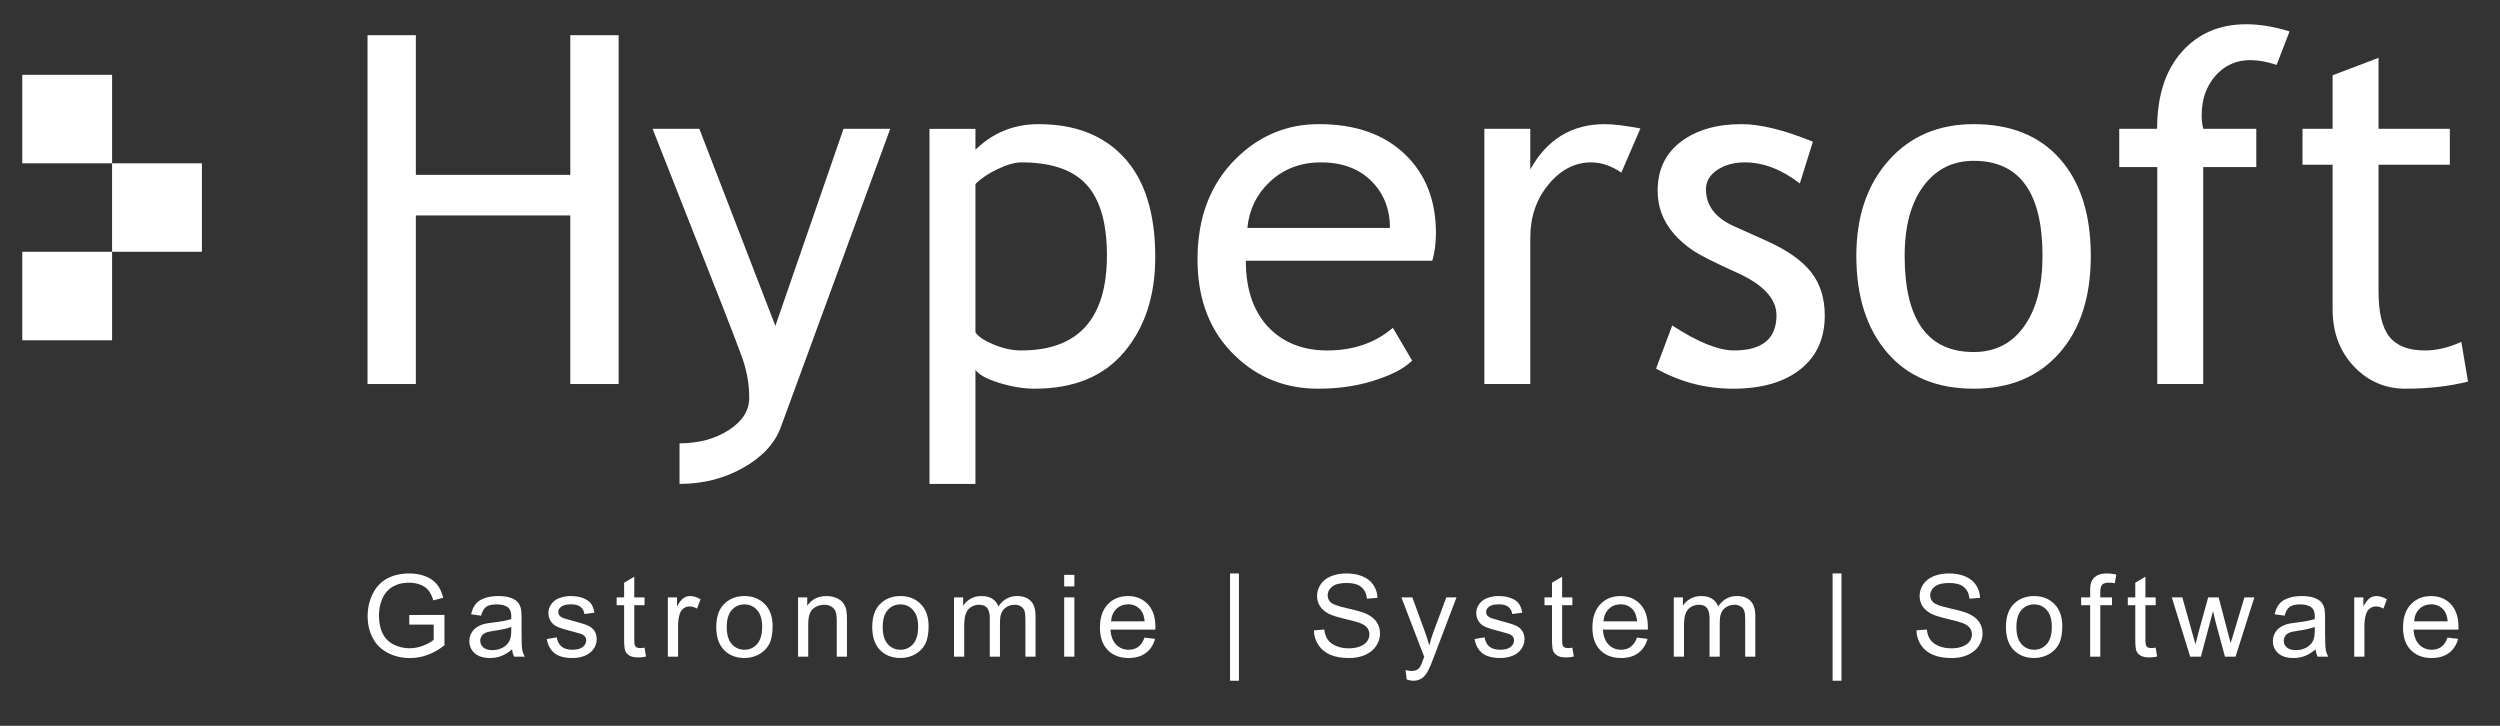 <svg width="186" height="54" viewBox="0 0 186 54" fill="none" xmlns="http://www.w3.org/2000/svg">
<rect x="0" y="0" width="186" height="54" fill="#333333" stroke="none"/>
<path d="M1.658 18.733H8.339V25.317H1.658V18.733Z" fill="white"/>
<path d="M8.339 12.15H15.022V18.733H8.339V12.15Z" fill="white"/>
<path d="M1.658 5.566H8.339V12.15H1.658V5.566Z" fill="white"/>
<path d="M42.431 28.571V16.029H30.939V28.571H27.345V2.618H30.939V13.01H42.431V2.618H46.026V28.571H42.431Z" fill="white"/>
<path d="M58.091 31.785C57.648 32.99 56.718 33.993 55.302 34.797C53.884 35.602 52.303 36.003 50.558 36.003V32.983C51.981 32.983 53.202 32.654 54.218 32C55.235 31.345 55.743 30.544 55.743 29.6C55.743 28.562 55.557 27.538 55.188 26.527C54.817 25.518 54.34 24.268 53.754 22.78L48.553 9.584H52.031L57.688 24.249L62.757 9.584H66.234L58.091 31.785Z" fill="white"/>
<path d="M74.231 12.576C74.927 12.246 75.514 12.081 75.996 12.081C78.217 12.081 79.834 12.635 80.842 13.744C81.852 14.852 82.355 16.605 82.355 18.997C82.355 23.715 80.23 26.073 75.978 26.073C75.318 26.073 74.639 25.929 73.942 25.641C73.245 25.352 72.789 25.049 72.573 24.73V13.691C72.981 13.279 73.533 12.907 74.231 12.576ZM74.364 28.494C75.293 28.777 76.168 28.919 76.985 28.919C79.889 28.919 82.109 28.008 83.646 26.182C85.182 24.358 85.951 22.005 85.951 19.123C85.951 15.886 85.189 13.43 83.662 11.752C82.137 10.076 80.009 9.237 77.271 9.237C75.436 9.237 73.869 9.873 72.573 11.144V9.586H69.154V36.004H72.573V27.519C72.837 27.885 73.434 28.211 74.364 28.494Z" fill="white"/>
<path d="M102.127 13.566C102.984 14.472 103.414 15.604 103.414 16.958H92.806C92.937 15.592 93.493 14.45 94.471 13.53C95.496 12.564 96.765 12.081 98.281 12.081C99.903 12.081 101.185 12.576 102.127 13.566ZM106.834 17.343C106.834 14.924 106.079 12.983 104.569 11.52C103.01 9.996 100.86 9.236 98.117 9.236C95.756 9.236 93.714 10.08 91.988 11.77C90.059 13.659 89.095 16.168 89.095 19.298C89.095 22.311 90.035 24.708 91.915 26.492C93.603 28.11 95.656 28.919 98.076 28.919C99.752 28.919 101.275 28.67 102.639 28.175C103.73 27.797 104.539 27.349 105.064 26.828L103.628 24.39C102.321 25.513 100.694 26.074 98.743 26.074C97.03 26.074 95.629 25.555 94.539 24.515C93.306 23.324 92.689 21.618 92.689 19.397H106.563C106.743 18.771 106.834 18.088 106.834 17.343Z" fill="white"/>
<path d="M120.627 12.843C119.883 12.336 119.135 12.081 118.381 12.081C117.171 12.081 116.114 12.629 115.211 13.721C114.306 14.815 113.854 16.132 113.854 17.671V28.57H110.436V9.585H113.854V12.604C115.099 10.36 116.951 9.236 119.404 9.236C120.016 9.236 120.896 9.343 122.046 9.557L120.627 12.843Z" fill="white"/>
<path d="M123.21 27.423L124.414 24.216C126.317 25.455 127.848 26.073 129.009 26.073C131.114 26.073 132.17 25.201 132.17 23.456C132.17 22.206 131.15 21.132 129.116 20.236C127.546 19.528 126.488 18.991 125.944 18.625C125.399 18.259 124.925 17.842 124.523 17.376C124.122 16.909 123.823 16.412 123.626 15.887C123.427 15.362 123.329 14.798 123.329 14.195C123.329 12.637 123.904 11.422 125.054 10.547C126.205 9.674 127.711 9.236 129.573 9.236C130.975 9.236 132.743 9.671 134.879 10.542L133.908 13.648C132.552 12.604 131.19 12.081 129.821 12.081C129.003 12.081 128.319 12.27 127.76 12.647C127.201 13.025 126.923 13.503 126.923 14.08C126.923 15.296 127.623 16.215 129.025 16.84L131.469 17.936C132.967 18.61 134.055 19.378 134.739 20.24C135.422 21.101 135.762 22.183 135.762 23.482C135.762 25.181 135.157 26.513 133.948 27.476C132.74 28.438 131.064 28.919 128.921 28.919C126.898 28.919 124.995 28.421 123.21 27.423Z" fill="white"/>
<path d="M143.103 13.847C144.034 12.592 145.281 11.965 146.844 11.965C150.255 11.965 151.962 14.322 151.962 19.034C151.962 21.249 151.507 22.995 150.599 24.272C149.693 25.552 148.44 26.191 146.844 26.191C143.419 26.191 141.706 23.804 141.706 19.033C141.706 16.832 142.171 15.102 143.103 13.847ZM140.416 26.244C141.951 28.028 144.094 28.919 146.844 28.919C149.53 28.919 151.654 28.036 153.214 26.27C154.775 24.505 155.555 22.091 155.555 19.033C155.555 15.963 154.794 13.563 153.268 11.832C151.745 10.102 149.603 9.236 146.844 9.236C144.226 9.236 142.117 10.138 140.517 11.938C138.914 13.74 138.111 16.105 138.111 19.034C138.111 22.056 138.881 24.459 140.416 26.244Z" fill="white"/>
<path d="M169.381 4.829C168.683 4.593 168.031 4.474 167.426 4.474C166.375 4.474 165.508 4.865 164.826 5.641C164.143 6.42 163.803 7.404 163.803 8.595C163.803 8.913 163.84 9.243 163.92 9.585H167.868V12.43H163.92V28.571H160.501V12.43H157.672V9.585H160.489C160.489 7.163 161.095 5.261 162.31 3.878C163.526 2.496 165.131 1.804 167.128 1.804C168.128 1.804 169.2 1.983 170.342 2.338L169.381 4.829Z" fill="white"/>
<path d="M173.546 12.255H171.306V9.584H173.546V5.6L176.963 4.301V9.585H182.268V12.256H176.963V21.669C176.963 23.262 177.236 24.394 177.782 25.066C178.325 25.739 179.201 26.074 180.41 26.074C181.283 26.074 182.188 25.863 183.121 25.435L183.622 28.39C182.209 28.743 180.658 28.919 178.969 28.919C177.449 28.919 176.166 28.362 175.117 27.246C174.07 26.13 173.546 24.722 173.546 23.022V12.255Z" fill="white"/>
<path d="M30.45 46.468V45.755L33.067 45.75V48.009C32.666 48.325 32.251 48.562 31.824 48.721C31.397 48.88 30.959 48.959 30.509 48.959C29.902 48.959 29.351 48.832 28.855 48.575C28.359 48.319 27.985 47.95 27.732 47.464C27.479 46.98 27.352 46.439 27.352 45.841C27.352 45.249 27.478 44.695 27.729 44.182C27.981 43.668 28.343 43.287 28.815 43.038C29.287 42.789 29.83 42.664 30.446 42.664C30.893 42.664 31.297 42.736 31.658 42.878C32.019 43.021 32.301 43.219 32.507 43.474C32.713 43.728 32.869 44.06 32.975 44.47L32.237 44.669C32.144 44.36 32.029 44.116 31.891 43.938C31.753 43.761 31.557 43.62 31.301 43.512C31.045 43.405 30.761 43.352 30.45 43.352C30.076 43.352 29.753 43.408 29.48 43.522C29.208 43.632 28.988 43.781 28.821 43.963C28.654 44.146 28.523 44.347 28.431 44.566C28.273 44.942 28.195 45.35 28.195 45.79C28.195 46.333 28.29 46.786 28.479 47.151C28.669 47.517 28.945 47.789 29.308 47.965C29.67 48.142 30.055 48.231 30.462 48.231C30.816 48.231 31.162 48.164 31.5 48.03C31.837 47.896 32.092 47.752 32.267 47.601V46.468H30.45Z" fill="white"/>
<path d="M38.099 48.312C37.818 48.548 37.547 48.713 37.287 48.811C37.028 48.908 36.748 48.956 36.45 48.956C35.959 48.956 35.581 48.838 35.317 48.6C35.052 48.363 34.92 48.061 34.92 47.693C34.92 47.478 34.97 47.281 35.07 47.102C35.169 46.924 35.3 46.78 35.462 46.672C35.624 46.566 35.806 46.483 36.008 46.427C36.157 46.389 36.382 46.351 36.682 46.316C37.295 46.244 37.746 46.158 38.036 46.058C38.038 45.956 38.039 45.891 38.039 45.863C38.039 45.559 37.968 45.344 37.825 45.219C37.63 45.05 37.343 44.967 36.961 44.967C36.604 44.967 36.34 45.027 36.17 45.15C36 45.273 35.875 45.491 35.793 45.804L35.051 45.705C35.118 45.392 35.23 45.14 35.384 44.947C35.538 44.754 35.762 44.607 36.055 44.503C36.347 44.399 36.685 44.347 37.071 44.347C37.453 44.347 37.763 44.391 38.002 44.48C38.241 44.569 38.416 44.68 38.529 44.814C38.641 44.947 38.72 45.117 38.765 45.323C38.79 45.449 38.803 45.679 38.803 46.011V47.007C38.803 47.703 38.819 48.142 38.851 48.325C38.883 48.51 38.947 48.687 39.043 48.855H38.251C38.172 48.701 38.121 48.52 38.099 48.312ZM38.036 46.643C37.761 46.754 37.347 46.848 36.796 46.925C36.484 46.969 36.264 47.02 36.134 47.074C36.006 47.13 35.905 47.211 35.835 47.317C35.765 47.423 35.73 47.542 35.73 47.672C35.73 47.872 35.807 48.038 35.959 48.17C36.112 48.303 36.336 48.37 36.631 48.37C36.923 48.37 37.183 48.306 37.411 48.18C37.639 48.054 37.806 47.882 37.913 47.664C37.994 47.495 38.036 47.246 38.036 46.917V46.643V46.643Z" fill="white"/>
<path d="M40.677 47.54L41.427 47.423C41.469 47.72 41.586 47.947 41.779 48.105C41.972 48.262 42.24 48.341 42.586 48.341C42.934 48.341 43.193 48.272 43.361 48.133C43.53 47.992 43.614 47.829 43.614 47.641C43.614 47.471 43.539 47.339 43.391 47.242C43.286 47.175 43.028 47.091 42.615 46.988C42.059 46.85 41.672 46.73 41.458 46.629C41.244 46.528 41.081 46.389 40.97 46.209C40.859 46.032 40.803 45.834 40.803 45.618C40.803 45.422 40.849 45.24 40.94 45.072C41.031 44.904 41.156 44.765 41.313 44.655C41.431 44.569 41.592 44.496 41.796 44.437C41.999 44.377 42.218 44.348 42.452 44.348C42.803 44.348 43.111 44.397 43.377 44.496C43.642 44.597 43.838 44.732 43.965 44.901C44.091 45.072 44.178 45.299 44.226 45.584L43.484 45.684C43.451 45.457 43.353 45.28 43.192 45.153C43.031 45.026 42.802 44.962 42.506 44.962C42.158 44.962 41.91 45.018 41.76 45.133C41.612 45.245 41.537 45.379 41.537 45.531C41.537 45.628 41.568 45.714 41.63 45.792C41.692 45.872 41.789 45.939 41.921 45.992C41.996 46.02 42.22 46.083 42.59 46.183C43.127 46.324 43.501 46.439 43.714 46.53C43.926 46.619 44.093 46.751 44.214 46.922C44.335 47.094 44.395 47.307 44.395 47.562C44.395 47.811 44.321 48.046 44.173 48.265C44.026 48.486 43.813 48.657 43.535 48.777C43.256 48.897 42.942 48.957 42.59 48.957C42.009 48.957 41.565 48.838 41.261 48.6C40.956 48.36 40.761 48.007 40.677 47.54Z" fill="white"/>
<path d="M47.954 48.187L48.063 48.848C47.85 48.892 47.658 48.914 47.49 48.914C47.215 48.914 47 48.87 46.849 48.785C46.697 48.7 46.59 48.587 46.528 48.447C46.465 48.307 46.435 48.013 46.435 47.565V45.028H45.879V44.446H46.435V43.354L47.19 42.906V44.446H47.953V45.028H47.19V47.606C47.19 47.819 47.204 47.956 47.23 48.018C47.257 48.079 47.3 48.127 47.36 48.163C47.42 48.199 47.507 48.216 47.619 48.216C47.705 48.217 47.816 48.207 47.954 48.187Z" fill="white"/>
<path d="M49.688 48.855V44.446H50.371V45.114C50.545 44.802 50.707 44.595 50.854 44.496C51.001 44.396 51.164 44.347 51.341 44.347C51.597 44.347 51.856 44.427 52.121 44.588L51.86 45.281C51.674 45.173 51.489 45.118 51.303 45.118C51.137 45.118 50.989 45.168 50.856 45.266C50.724 45.364 50.63 45.501 50.574 45.675C50.49 45.941 50.448 46.231 50.448 46.547V48.855H49.688V48.855Z" fill="white"/>
<path d="M53.29 46.651C53.29 45.835 53.52 45.23 53.981 44.837C54.366 44.509 54.835 44.346 55.389 44.346C56.004 44.346 56.507 44.545 56.898 44.941C57.288 45.339 57.483 45.888 57.483 46.588C57.483 47.156 57.397 47.602 57.225 47.928C57.052 48.253 56.8 48.505 56.47 48.685C56.14 48.865 55.779 48.955 55.389 48.955C54.762 48.955 54.256 48.757 53.87 48.361C53.483 47.966 53.29 47.396 53.29 46.651ZM54.07 46.651C54.07 47.215 54.195 47.639 54.445 47.92C54.695 48.2 55.01 48.341 55.389 48.341C55.766 48.341 56.078 48.2 56.329 47.918C56.579 47.635 56.704 47.206 56.704 46.627C56.704 46.081 56.578 45.667 56.327 45.387C56.075 45.106 55.763 44.966 55.389 44.966C55.01 44.966 54.695 45.105 54.445 45.385C54.195 45.664 54.07 46.087 54.07 46.651Z" fill="white"/>
<path d="M59.375 48.855V44.446H60.058V45.073C60.387 44.588 60.862 44.346 61.483 44.346C61.753 44.346 62.001 44.394 62.227 44.489C62.453 44.585 62.622 44.71 62.735 44.865C62.847 45.02 62.926 45.203 62.971 45.417C62.999 45.556 63.014 45.798 63.014 46.144V48.855H62.254V46.173C62.254 45.868 62.224 45.641 62.165 45.49C62.106 45.339 62.002 45.219 61.851 45.128C61.701 45.039 61.525 44.993 61.322 44.993C60.999 44.993 60.72 45.095 60.486 45.297C60.251 45.499 60.133 45.882 60.133 46.446V48.855H59.375V48.855Z" fill="white"/>
<path d="M64.894 46.651C64.894 45.835 65.124 45.23 65.585 44.837C65.97 44.509 66.439 44.346 66.993 44.346C67.608 44.346 68.111 44.545 68.502 44.941C68.892 45.339 69.088 45.888 69.088 46.588C69.088 47.156 69.001 47.602 68.829 47.928C68.656 48.253 68.404 48.505 68.074 48.685C67.744 48.865 67.383 48.955 66.993 48.955C66.366 48.955 65.86 48.757 65.474 48.361C65.088 47.966 64.894 47.396 64.894 46.651ZM65.674 46.651C65.674 47.215 65.799 47.639 66.049 47.92C66.299 48.2 66.614 48.341 66.993 48.341C67.37 48.341 67.683 48.2 67.933 47.918C68.183 47.635 68.308 47.206 68.308 46.627C68.308 46.081 68.182 45.667 67.931 45.387C67.679 45.106 67.367 44.966 66.993 44.966C66.614 44.966 66.299 45.105 66.049 45.385C65.799 45.664 65.674 46.087 65.674 46.651Z" fill="white"/>
<path d="M70.979 48.855V44.446H71.657V45.064C71.797 44.848 71.985 44.674 72.218 44.543C72.451 44.411 72.717 44.345 73.015 44.345C73.347 44.345 73.619 44.413 73.831 44.55C74.043 44.685 74.192 44.874 74.28 45.117C74.634 44.603 75.095 44.345 75.662 44.345C76.106 44.345 76.447 44.466 76.686 44.709C76.925 44.951 77.044 45.324 77.044 45.828V48.855H76.29V46.077C76.29 45.778 76.265 45.562 76.216 45.432C76.167 45.3 76.077 45.194 75.949 45.114C75.819 45.033 75.667 44.993 75.493 44.993C75.179 44.993 74.917 45.097 74.709 45.303C74.501 45.508 74.397 45.839 74.397 46.294V48.855H73.639V45.99C73.639 45.657 73.577 45.408 73.453 45.243C73.33 45.076 73.127 44.994 72.847 44.994C72.633 44.994 72.436 45.049 72.254 45.16C72.073 45.271 71.941 45.432 71.86 45.647C71.778 45.859 71.737 46.167 71.737 46.568V48.856H70.979V48.855Z" fill="white"/>
<path d="M79.175 43.629V42.769H79.933V43.629H79.175ZM79.175 48.855V44.446H79.933V48.855H79.175Z" fill="white"/>
<path d="M85.154 47.436L85.939 47.531C85.814 47.982 85.585 48.333 85.251 48.582C84.916 48.831 84.49 48.956 83.969 48.956C83.314 48.956 82.796 48.757 82.412 48.36C82.028 47.963 81.836 47.405 81.836 46.689C81.836 45.947 82.029 45.371 82.418 44.962C82.805 44.552 83.308 44.347 83.927 44.347C84.526 44.347 85.014 44.548 85.394 44.949C85.773 45.35 85.962 45.915 85.962 46.643C85.962 46.688 85.961 46.754 85.959 46.842H82.62C82.648 47.327 82.787 47.697 83.037 47.956C83.287 48.212 83.599 48.341 83.973 48.341C84.251 48.341 84.489 48.269 84.685 48.126C84.882 47.982 85.038 47.751 85.154 47.436ZM82.663 46.228H85.162C85.128 45.857 85.033 45.578 84.876 45.392C84.634 45.105 84.321 44.961 83.936 44.961C83.588 44.961 83.294 45.075 83.057 45.305C82.819 45.535 82.688 45.843 82.663 46.228Z" fill="white"/>
<path d="M91.515 50.646V42.665H92.176V50.646H91.515Z" fill="white"/>
<path d="M97.753 46.9L98.524 46.834C98.561 47.138 98.646 47.388 98.779 47.583C98.913 47.779 99.12 47.936 99.401 48.056C99.682 48.177 99.998 48.236 100.349 48.236C100.661 48.236 100.937 48.19 101.175 48.1C101.415 48.008 101.592 47.883 101.708 47.723C101.825 47.565 101.883 47.391 101.883 47.202C101.883 47.011 101.827 46.844 101.714 46.702C101.602 46.559 101.417 46.439 101.158 46.342C100.992 46.278 100.625 46.18 100.057 46.045C99.489 45.911 99.092 45.784 98.865 45.666C98.57 45.513 98.35 45.325 98.205 45.099C98.06 44.873 97.989 44.62 97.989 44.342C97.989 44.034 98.077 43.747 98.255 43.48C98.431 43.212 98.689 43.01 99.03 42.871C99.371 42.732 99.748 42.664 100.164 42.664C100.622 42.664 101.026 42.736 101.375 42.882C101.725 43.026 101.994 43.241 102.183 43.523C102.371 43.806 102.473 44.125 102.487 44.483L101.702 44.541C101.66 44.156 101.518 43.865 101.274 43.669C101.031 43.473 100.672 43.373 100.198 43.373C99.703 43.373 99.344 43.463 99.117 43.642C98.891 43.82 98.778 44.036 98.778 44.288C98.778 44.507 98.858 44.686 99.018 44.828C99.176 44.969 99.587 45.114 100.252 45.262C100.917 45.41 101.372 45.539 101.619 45.651C101.979 45.814 102.245 46.02 102.416 46.27C102.587 46.521 102.672 46.81 102.672 47.136C102.672 47.461 102.579 47.765 102.39 48.052C102.202 48.339 101.932 48.562 101.579 48.72C101.226 48.88 100.83 48.959 100.388 48.959C99.829 48.959 99.361 48.879 98.983 48.719C98.605 48.558 98.309 48.317 98.094 47.994C97.878 47.672 97.764 47.307 97.753 46.9Z" fill="white"/>
<path d="M104.658 50.554L104.574 49.852C104.741 49.897 104.885 49.919 105.009 49.919C105.178 49.919 105.312 49.891 105.413 49.836C105.514 49.782 105.597 49.703 105.662 49.603C105.71 49.529 105.787 49.343 105.894 49.047C105.908 49.006 105.93 48.945 105.961 48.865L104.262 44.448H105.08L106.012 47.001C106.133 47.325 106.241 47.666 106.337 48.022C106.423 47.679 106.528 47.344 106.648 47.018L107.605 44.448H108.363L106.66 48.932C106.478 49.416 106.336 49.749 106.234 49.932C106.1 50.178 105.945 50.359 105.77 50.474C105.596 50.588 105.389 50.646 105.146 50.646C105.002 50.646 104.839 50.615 104.658 50.554Z" fill="white"/>
<path d="M109.708 47.54L110.457 47.423C110.5 47.72 110.617 47.947 110.81 48.105C111.002 48.262 111.271 48.341 111.617 48.341C111.965 48.341 112.223 48.272 112.392 48.133C112.561 47.992 112.645 47.829 112.645 47.641C112.645 47.471 112.571 47.339 112.422 47.242C112.318 47.175 112.059 47.091 111.647 46.988C111.089 46.85 110.704 46.73 110.489 46.629C110.274 46.528 110.111 46.389 110 46.209C109.889 46.032 109.834 45.834 109.834 45.618C109.834 45.422 109.879 45.24 109.971 45.072C110.061 44.904 110.186 44.765 110.343 44.655C110.461 44.569 110.622 44.496 110.826 44.437C111.029 44.377 111.248 44.348 111.482 44.348C111.833 44.348 112.141 44.397 112.407 44.496C112.672 44.597 112.869 44.732 112.995 44.901C113.122 45.072 113.208 45.299 113.256 45.584L112.514 45.684C112.481 45.457 112.383 45.28 112.222 45.153C112.06 45.026 111.832 44.962 111.536 44.962C111.187 44.962 110.939 45.018 110.79 45.133C110.641 45.245 110.567 45.379 110.567 45.531C110.567 45.628 110.597 45.714 110.659 45.792C110.721 45.872 110.818 45.939 110.951 45.992C111.026 46.02 111.25 46.083 111.62 46.183C112.156 46.324 112.531 46.439 112.743 46.53C112.955 46.619 113.122 46.751 113.243 46.922C113.363 47.094 113.423 47.307 113.423 47.562C113.423 47.811 113.349 48.046 113.202 48.265C113.055 48.486 112.842 48.657 112.564 48.777C112.286 48.897 111.97 48.957 111.62 48.957C111.038 48.957 110.595 48.838 110.289 48.6C109.986 48.36 109.792 48.007 109.708 47.54Z" fill="white"/>
<path d="M116.984 48.187L117.095 48.848C116.881 48.892 116.69 48.914 116.521 48.914C116.246 48.914 116.032 48.87 115.881 48.785C115.73 48.7 115.623 48.587 115.561 48.447C115.499 48.307 115.468 48.013 115.468 47.565V45.028H114.911V44.446H115.468V43.354L116.222 42.906V44.446H116.985V45.028H116.222V47.606C116.222 47.819 116.236 47.956 116.263 48.018C116.29 48.079 116.333 48.127 116.394 48.163C116.454 48.199 116.54 48.216 116.653 48.216C116.735 48.217 116.847 48.207 116.984 48.187Z" fill="white"/>
<path d="M121.793 47.436L122.577 47.531C122.453 47.982 122.223 48.333 121.889 48.582C121.554 48.831 121.127 48.956 120.608 48.956C119.953 48.956 119.434 48.757 119.05 48.36C118.667 47.963 118.475 47.405 118.475 46.689C118.475 45.947 118.669 45.371 119.057 44.962C119.444 44.552 119.947 44.347 120.566 44.347C121.164 44.347 121.653 44.548 122.032 44.949C122.411 45.35 122.601 45.915 122.601 46.643C122.601 46.688 122.599 46.754 122.597 46.842H119.258C119.287 47.327 119.426 47.697 119.675 47.956C119.925 48.212 120.237 48.341 120.612 48.341C120.89 48.341 121.127 48.269 121.324 48.126C121.521 47.982 121.676 47.751 121.793 47.436ZM119.301 46.228H121.8C121.766 45.857 121.671 45.578 121.514 45.392C121.272 45.105 120.958 44.961 120.574 44.961C120.225 44.961 119.932 45.075 119.695 45.305C119.458 45.535 119.327 45.843 119.301 46.228Z" fill="white"/>
<path d="M124.53 48.855V44.446H125.208V45.064C125.349 44.848 125.536 44.674 125.77 44.543C126.003 44.411 126.268 44.345 126.566 44.345C126.897 44.345 127.169 44.413 127.382 44.55C127.593 44.685 127.744 44.874 127.831 45.117C128.185 44.603 128.645 44.345 129.213 44.345C129.657 44.345 129.999 44.466 130.238 44.709C130.476 44.951 130.596 45.324 130.596 45.828V48.855H129.842V46.077C129.842 45.778 129.817 45.562 129.768 45.432C129.719 45.3 129.629 45.194 129.5 45.114C129.371 45.033 129.219 44.993 129.044 44.993C128.729 44.993 128.468 45.097 128.26 45.303C128.051 45.508 127.948 45.839 127.948 46.294V48.855H127.19V45.99C127.19 45.657 127.128 45.408 127.005 45.243C126.881 45.077 126.679 44.994 126.398 44.994C126.185 44.994 125.987 45.049 125.805 45.16C125.624 45.271 125.493 45.432 125.411 45.647C125.33 45.859 125.289 46.167 125.289 46.568V48.856H124.53V48.855Z" fill="white"/>
<path d="M136.345 50.646V42.665H137.006V50.646H136.345Z" fill="white"/>
<path d="M142.583 46.9L143.354 46.834C143.391 47.138 143.475 47.388 143.61 47.583C143.742 47.779 143.949 47.936 144.232 48.056C144.511 48.177 144.827 48.236 145.18 48.236C145.491 48.236 145.767 48.19 146.005 48.1C146.244 48.008 146.421 47.883 146.538 47.723C146.654 47.565 146.713 47.391 146.713 47.202C146.713 47.011 146.657 46.844 146.544 46.702C146.432 46.559 146.246 46.439 145.987 46.342C145.822 46.278 145.455 46.18 144.887 46.045C144.319 45.911 143.922 45.784 143.694 45.666C143.399 45.513 143.18 45.325 143.035 45.099C142.891 44.873 142.819 44.62 142.819 44.342C142.819 44.034 142.907 43.747 143.084 43.48C143.261 43.212 143.519 43.01 143.859 42.871C144.2 42.732 144.578 42.664 144.994 42.664C145.452 42.664 145.855 42.736 146.205 42.882C146.555 43.026 146.824 43.241 147.013 43.523C147.201 43.806 147.302 44.125 147.316 44.483L146.532 44.541C146.49 44.156 146.348 43.865 146.104 43.669C145.862 43.472 145.502 43.373 145.028 43.373C144.532 43.373 144.173 43.463 143.947 43.642C143.72 43.82 143.607 44.036 143.607 44.288C143.607 44.507 143.687 44.686 143.848 44.828C144.004 44.969 144.415 45.114 145.081 45.262C145.744 45.41 146.201 45.539 146.448 45.651C146.807 45.814 147.074 46.02 147.245 46.27C147.416 46.521 147.502 46.81 147.502 47.136C147.502 47.461 147.408 47.765 147.22 48.052C147.032 48.339 146.76 48.562 146.408 48.72C146.055 48.88 145.658 48.959 145.217 48.959C144.657 48.959 144.189 48.879 143.812 48.719C143.434 48.558 143.137 48.317 142.922 47.994C142.708 47.672 142.594 47.307 142.583 46.9Z" fill="white"/>
<path d="M149.241 46.651C149.241 45.835 149.471 45.23 149.931 44.837C150.316 44.509 150.785 44.346 151.339 44.346C151.954 44.346 152.458 44.545 152.848 44.941C153.239 45.339 153.434 45.888 153.434 46.588C153.434 47.156 153.348 47.602 153.174 47.928C153.002 48.253 152.75 48.505 152.42 48.685C152.09 48.865 151.729 48.955 151.339 48.955C150.713 48.955 150.206 48.757 149.82 48.361C149.433 47.966 149.241 47.396 149.241 46.651ZM150.021 46.651C150.021 47.215 150.146 47.639 150.395 47.92C150.646 48.2 150.96 48.341 151.34 48.341C151.716 48.341 152.03 48.2 152.28 47.918C152.529 47.635 152.655 47.206 152.655 46.627C152.655 46.081 152.529 45.667 152.278 45.387C152.027 45.106 151.714 44.966 151.34 44.966C150.961 44.966 150.647 45.105 150.395 45.385C150.146 45.664 150.021 46.087 150.021 46.651Z" fill="white"/>
<path d="M155.507 48.855V45.028H154.837V44.446H155.507V43.976C155.507 43.68 155.533 43.46 155.587 43.316C155.66 43.123 155.789 42.966 155.972 42.845C156.156 42.725 156.415 42.665 156.746 42.665C156.959 42.665 157.196 42.689 157.454 42.74L157.341 43.392C157.183 43.364 157.035 43.35 156.894 43.35C156.664 43.35 156.501 43.398 156.405 43.495C156.31 43.592 156.261 43.773 156.261 44.038V44.446H157.134V45.028H156.261V48.855H155.507Z" fill="white"/>
<path d="M160.381 48.187L160.491 48.848C160.277 48.892 160.087 48.914 159.918 48.914C159.643 48.914 159.429 48.87 159.278 48.785C159.126 48.7 159.019 48.587 158.957 48.447C158.895 48.307 158.865 48.013 158.865 47.565V45.028H158.308V44.446H158.865V43.354L159.619 42.906V44.446H160.382V45.028H159.619V47.606C159.619 47.819 159.633 47.956 159.659 48.018C159.686 48.079 159.73 48.127 159.79 48.163C159.85 48.199 159.937 48.216 160.049 48.216C160.132 48.217 160.243 48.207 160.381 48.187Z" fill="white"/>
<path d="M162.95 48.855L161.581 44.446H162.365L163.077 46.991L163.344 47.938C163.355 47.891 163.432 47.587 163.576 47.029L164.288 44.447H165.068L165.738 47.004L165.961 47.847L166.218 46.996L166.986 44.447H167.723L166.324 48.856H165.537L164.824 46.215L164.651 45.465L163.745 48.856H162.95V48.855Z" fill="white"/>
<path d="M172.28 48.312C172 48.548 171.729 48.713 171.469 48.811C171.209 48.908 170.93 48.956 170.632 48.956C170.141 48.956 169.763 48.838 169.498 48.6C169.235 48.363 169.102 48.061 169.102 47.693C169.102 47.478 169.151 47.281 169.251 47.102C169.351 46.924 169.482 46.78 169.644 46.672C169.805 46.565 169.987 46.483 170.189 46.427C170.338 46.389 170.563 46.351 170.863 46.316C171.476 46.244 171.927 46.158 172.217 46.058C172.22 45.956 172.221 45.891 172.221 45.863C172.221 45.559 172.149 45.344 172.006 45.219C171.812 45.05 171.524 44.967 171.142 44.967C170.785 44.967 170.522 45.027 170.352 45.15C170.183 45.273 170.057 45.491 169.975 45.804L169.234 45.705C169.301 45.392 169.411 45.14 169.567 44.947C169.721 44.754 169.944 44.607 170.237 44.503C170.529 44.399 170.867 44.347 171.252 44.347C171.635 44.347 171.944 44.391 172.184 44.48C172.423 44.569 172.598 44.68 172.711 44.814C172.824 44.948 172.902 45.117 172.947 45.323C172.972 45.449 172.986 45.679 172.986 46.011V47.007C172.986 47.703 173.002 48.142 173.033 48.325C173.066 48.51 173.13 48.687 173.225 48.855H172.433C172.354 48.701 172.303 48.52 172.28 48.312ZM172.217 46.643C171.942 46.754 171.529 46.848 170.979 46.925C170.667 46.969 170.446 47.02 170.317 47.074C170.188 47.13 170.088 47.211 170.018 47.317C169.948 47.423 169.912 47.542 169.912 47.672C169.912 47.872 169.989 48.038 170.142 48.17C170.295 48.303 170.519 48.37 170.815 48.37C171.107 48.37 171.366 48.306 171.595 48.18C171.822 48.054 171.989 47.882 172.096 47.664C172.176 47.495 172.217 47.246 172.217 46.917V46.643V46.643Z" fill="white"/>
<path d="M175.154 48.855V44.446H175.836V45.114C176.011 44.802 176.172 44.595 176.319 44.496C176.466 44.396 176.629 44.347 176.805 44.347C177.061 44.347 177.322 44.427 177.585 44.588L177.325 45.281C177.139 45.173 176.953 45.118 176.768 45.118C176.602 45.118 176.453 45.168 176.321 45.266C176.189 45.364 176.095 45.501 176.039 45.675C175.955 45.941 175.913 46.231 175.913 46.547V48.855H175.154V48.855Z" fill="white"/>
<path d="M182.102 47.436L182.886 47.531C182.762 47.982 182.533 48.333 182.199 48.582C181.864 48.831 181.437 48.956 180.918 48.956C180.263 48.956 179.744 48.757 179.36 48.36C178.977 47.963 178.785 47.405 178.785 46.689C178.785 45.947 178.979 45.371 179.367 44.962C179.755 44.552 180.257 44.347 180.876 44.347C181.474 44.347 181.963 44.548 182.342 44.949C182.721 45.35 182.911 45.915 182.911 46.643C182.911 46.688 182.909 46.754 182.907 46.842H179.569C179.597 47.327 179.736 47.697 179.986 47.956C180.236 48.212 180.548 48.341 180.922 48.341C181.2 48.341 181.437 48.269 181.635 48.126C181.83 47.981 181.986 47.751 182.102 47.436ZM179.611 46.228H182.109C182.076 45.857 181.98 45.578 181.823 45.392C181.581 45.105 181.268 44.961 180.883 44.961C180.535 44.961 180.241 45.075 180.004 45.305C179.766 45.535 179.636 45.843 179.611 46.228Z" fill="white"/>
</svg>
